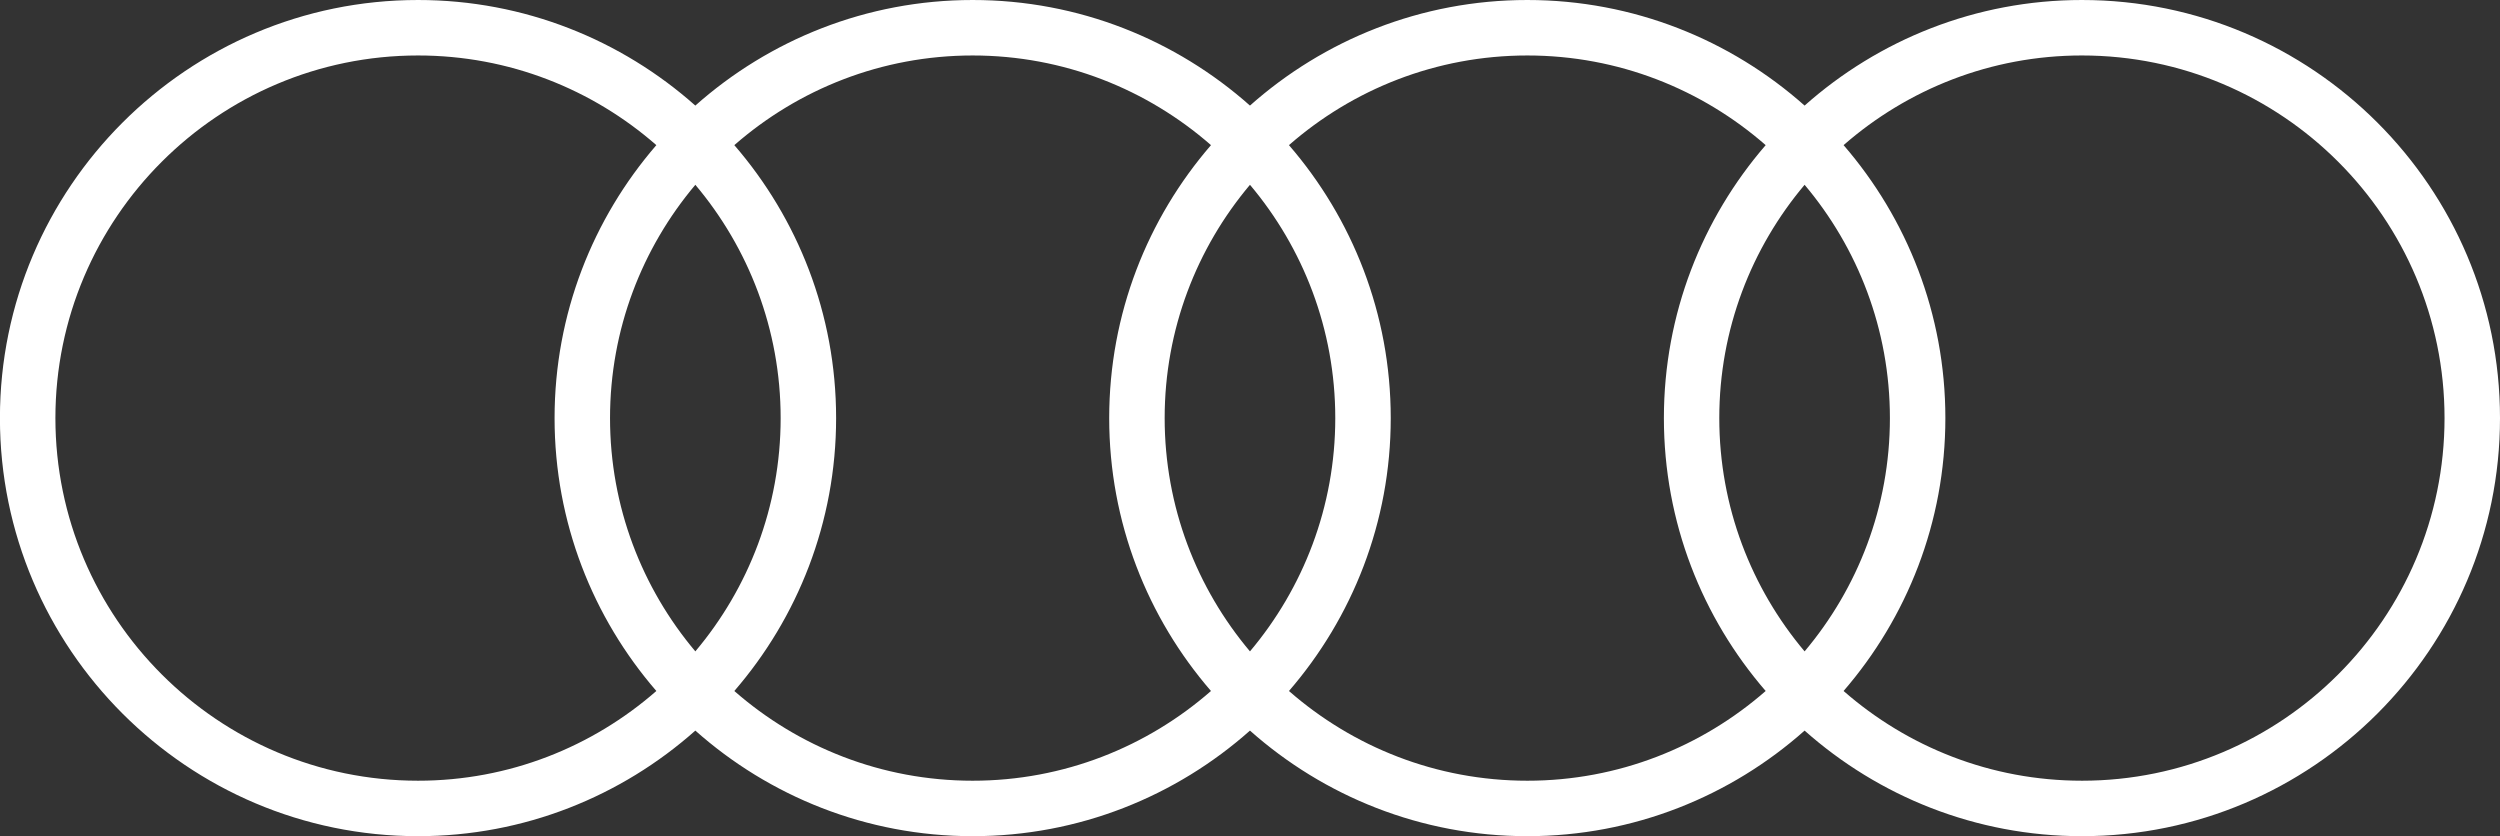 <?xml version="1.0" encoding="UTF-8" standalone="no"?>
<!-- Created with Inkscape (http://www.inkscape.org/) -->

<svg
   width="40.207mm"
   height="13.447mm"
   viewBox="0 0 40.207 13.447"
   version="1.1"
   id="svg2132"
   inkscape:version="1.2 (dc2aedaf03, 2022-05-15)"
   sodipodi:docname="resources.svg"
   xml:space="preserve"
   xmlns:inkscape="http://www.inkscape.org/namespaces/inkscape"
   xmlns:sodipodi="http://sodipodi.sourceforge.net/DTD/sodipodi-0.dtd"
   xmlns="http://www.w3.org/2000/svg"
   xmlns:svg="http://www.w3.org/2000/svg"><rect x="0" y="0" width="40.207" height="13.447" fill="#333333" stroke="none"/><sodipodi:namedview
     id="namedview2134"
     pagecolor="#ffffff"
     bordercolor="#000000"
     borderopacity="0.25"
     inkscape:showpageshadow="2"
     inkscape:pageopacity="0.0"
     inkscape:pagecheckerboard="0"
     inkscape:deskcolor="#d1d1d1"
     inkscape:document-units="mm"
     showgrid="false"
     inkscape:zoom="2.2173471"
     inkscape:cx="541.63824"
     inkscape:cy="77.570172"
     inkscape:window-width="1920"
     inkscape:window-height="1027"
     inkscape:window-x="-8"
     inkscape:window-y="-8"
     inkscape:window-maximized="1"
     inkscape:current-layer="layer1"
     showguides="true" /><defs
     id="defs2129" /><g
     inkscape:label="Livello 1"
     inkscape:groupmode="layer"
     id="layer1"
     transform="translate(-148.913,-6.938)"><path
       d="m 182.396,19.494 c -1.467,0 -2.807,-0.545 -3.833,-1.443 1.019,-1.179 1.637,-2.713 1.637,-4.389 0,-1.677 -0.618,-3.211 -1.637,-4.39 1.026,-0.897 2.367,-1.442 3.833,-1.442 3.216,0 5.832,2.616 5.832,5.832 0,3.216 -2.616,5.832 -5.832,5.832 m -12.753,-1.443 c 1.019,-1.179 1.637,-2.713 1.637,-4.389 0,-1.677 -0.618,-3.211 -1.637,-4.39 1.026,-0.897 2.367,-1.442 3.834,-1.442 1.467,0 2.807,0.545 3.833,1.442 -1.019,1.179 -1.637,2.713 -1.637,4.39 0,1.677 0.618,3.211 1.637,4.389 -1.026,0.897 -2.367,1.443 -3.833,1.443 -1.467,0 -2.807,-0.545 -3.834,-1.443 m -8.92,0 c 1.019,-1.179 1.637,-2.713 1.637,-4.389 0,-1.677 -0.618,-3.211 -1.637,-4.39 1.026,-0.897 2.367,-1.442 3.833,-1.442 1.467,0 2.807,0.545 3.833,1.442 -1.019,1.179 -1.637,2.713 -1.637,4.39 0,1.677 0.618,3.211 1.637,4.389 -1.026,0.897 -2.367,1.443 -3.833,1.443 -1.467,0 -2.807,-0.545 -3.833,-1.443 m -10.919,-4.389 c 0,-3.216 2.616,-5.832 5.832,-5.832 1.467,0 2.807,0.545 3.833,1.442 -1.019,1.179 -1.637,2.713 -1.637,4.39 0,1.677 0.618,3.211 1.637,4.389 -1.026,0.897 -2.367,1.443 -3.833,1.443 -3.216,0 -5.832,-2.616 -5.832,-5.832 m 10.292,3.752 c -0.855,-1.015 -1.372,-2.324 -1.372,-3.752 0,-1.428 0.517,-2.737 1.372,-3.752 0.855,1.015 1.372,2.324 1.372,3.752 0,1.428 -0.517,2.737 -1.372,3.752 m 8.92,0 c -0.855,-1.015 -1.372,-2.324 -1.372,-3.752 0,-1.428 0.517,-2.737 1.372,-3.752 0.855,1.015 1.372,2.324 1.372,3.752 0,1.428 -0.517,2.737 -1.372,3.752 m 8.92,0 c -0.855,-1.015 -1.372,-2.324 -1.372,-3.752 0,-1.428 0.517,-2.737 1.372,-3.752 0.855,1.015 1.372,2.324 1.372,3.752 0,1.428 -0.517,2.737 -1.372,3.752 m 4.46,-10.476 c -1.71,0 -3.272,0.643 -4.46,1.698 -1.188,-1.055 -2.75,-1.698 -4.46,-1.698 -1.71,0 -3.272,0.643 -4.46,1.698 -1.188,-1.055 -2.75,-1.698 -4.46,-1.698 -1.71,0 -3.272,0.643 -4.46,1.698 -1.188,-1.055 -2.75,-1.698 -4.46,-1.698 -3.707,0 -6.724,3.016 -6.724,6.724 0,3.707 3.016,6.724 6.724,6.724 1.71,0 3.272,-0.643 4.46,-1.698 1.188,1.055 2.75,1.698 4.46,1.698 1.71,0 3.272,-0.643 4.46,-1.698 1.188,1.055 2.75,1.698 4.46,1.698 1.71,0 3.272,-0.643 4.46,-1.698 1.188,1.055 2.75,1.698 4.46,1.698 3.707,0 6.724,-3.016 6.724,-6.724 0,-3.707 -3.016,-6.724 -6.724,-6.724"
       id="path530-5"
       style="fill:#ffffff;stroke-width:0.265"
       inkscape:export-filename="..\..\..\..\..\..\webs\motorclass\motorclass\storage\app\public\images\res\audi-white-rings.svg"
       inkscape:export-xdpi="96"
       inkscape:export-ydpi="96" /></g></svg>
